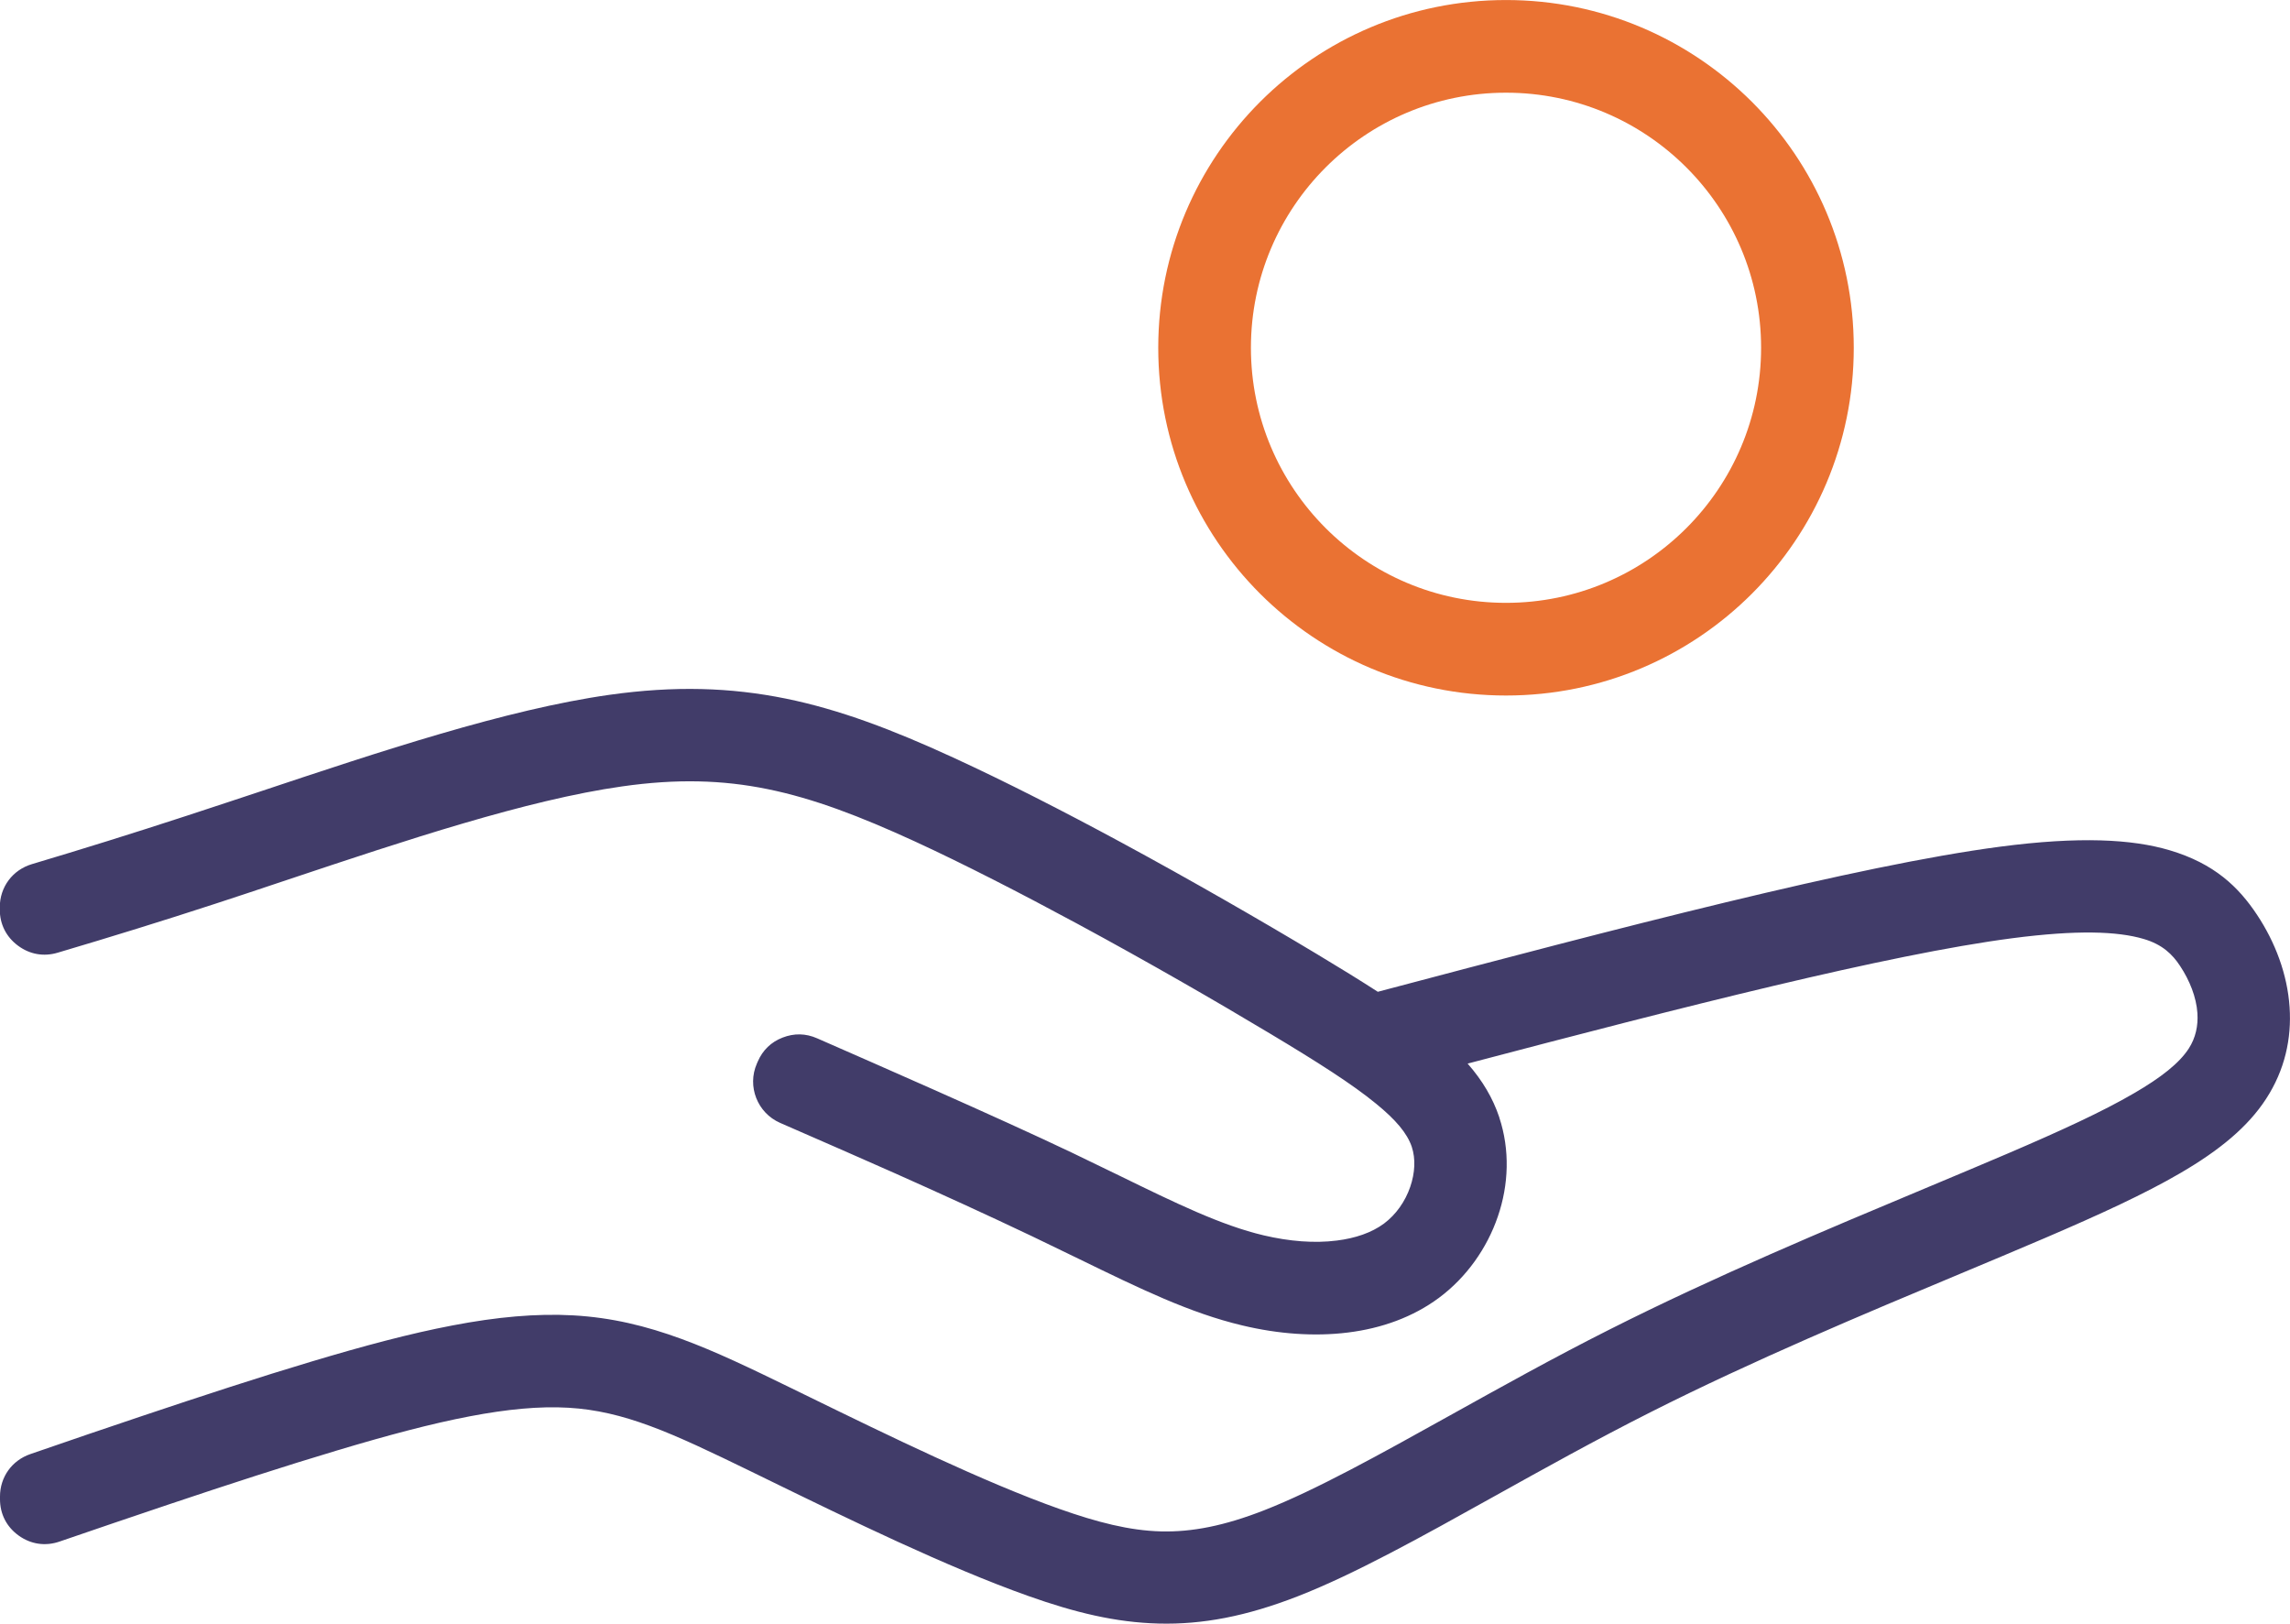 <?xml version="1.0" encoding="UTF-8"?> <svg xmlns="http://www.w3.org/2000/svg" xmlns:xlink="http://www.w3.org/1999/xlink" xmlns:xodm="http://www.corel.com/coreldraw/odm/2003" xml:space="preserve" width="30.515mm" height="21.637mm" version="1.1" style="shape-rendering:geometricPrecision; text-rendering:geometricPrecision; image-rendering:optimizeQuality; fill-rule:evenodd; clip-rule:evenodd" viewBox="0 0 229.82 162.95"> <defs> <style type="text/css"> .fil0 {fill:#413C69;fill-rule:nonzero} .fil1 {fill:#EA7233;fill-rule:nonzero} </style> </defs> <g id="Слой_x0020_1">  <path class="fil0" d="M138.29 99.53c24.15,-6.39 48.05,-12.67 62.45,-14.56 7.94,-1.04 13.23,-0.76 17,0.36 4.51,1.34 6.93,3.7 8.78,6.49 1.81,2.73 3.04,5.95 3.26,9.27 0.21,3.12 -0.47,6.29 -2.36,9.19 -1.81,2.79 -4.65,5.15 -8.62,7.46 -3.53,2.06 -8.05,4.14 -13.65,6.54 -2.84,1.22 -5.56,2.35 -8.44,3.56 -9.55,3.99 -20.79,8.7 -31.03,13.87 -5.55,2.8 -10.79,5.72 -15.68,8.44 -7.41,4.13 -14.06,7.83 -19.75,10.05 -5.18,2.02 -9.58,2.85 -13.96,2.74 -4.33,-0.11 -8.42,-1.11 -13.07,-2.76 -8.16,-2.89 -18.13,-7.76 -26.06,-11.63l-1.78 -0.87c-3.95,-1.92 -7.23,-3.5 -10.17,-4.58 -2.79,-1.03 -5.38,-1.66 -8.17,-1.82 -2.91,-0.17 -6.17,0.15 -9.89,0.86 -3.89,0.74 -8.29,1.92 -13.3,3.42 -5.25,1.57 -10.91,3.41 -16.78,5.38 -3.84,1.29 -7.51,2.54 -11.09,3.77 -1.42,0.49 -2.87,0.28 -4.09,-0.59 -1.23,-0.88 -1.89,-2.17 -1.89,-3.68l0 -0.24c0,-1.96 1.19,-3.63 3.05,-4.27 3.95,-1.36 7.73,-2.66 11.09,-3.78 6.22,-2.09 12.05,-3.99 17.07,-5.49 5.27,-1.58 9.94,-2.83 14.2,-3.64 4.43,-0.85 8.42,-1.22 12.14,-1.01 3.84,0.22 7.26,1.05 10.86,2.37 3.43,1.26 6.9,2.93 11.04,4.95l1.78 0.87c7.76,3.79 17.51,8.55 25.08,11.23 3.82,1.35 7.05,2.18 10.2,2.26 3.11,0.08 6.37,-0.56 10.36,-2.12 5.19,-2.03 11.55,-5.57 18.63,-9.51 5.04,-2.8 10.43,-5.81 16.01,-8.62 10.62,-5.36 21.99,-10.12 31.65,-14.16 3.1,-1.3 6.04,-2.53 8.37,-3.53 5.27,-2.26 9.48,-4.19 12.63,-6.03 2.72,-1.58 4.55,-3.02 5.5,-4.49 0.7,-1.08 0.95,-2.3 0.87,-3.53l0 -0.02c-0.11,-1.61 -0.77,-3.27 -1.74,-4.74 -0.77,-1.17 -1.78,-2.16 -3.66,-2.71 -2.61,-0.77 -6.67,-0.92 -13.19,-0.07 -12.47,1.63 -33.08,6.9 -54.65,12.58 1.49,1.7 2.53,3.46 3.18,5.4l0 0.02c1.07,3.23 0.95,6.74 -0.15,9.93 -1.08,3.17 -3.14,6.1 -5.91,8.16 -2.6,1.93 -5.74,3.06 -9.13,3.48 -3.36,0.42 -7.01,0.15 -10.6,-0.71 -5.27,-1.25 -10.23,-3.67 -16.47,-6.71 -1.43,-0.7 -2.94,-1.43 -4.61,-2.23 -4.62,-2.2 -9.21,-4.29 -13.78,-6.33 -2.92,-1.3 -7.08,-3.12 -11.53,-5.06 -2.28,-1 -3.33,-3.67 -2.33,-5.95l0.09 -0.21c0.5,-1.14 1.33,-1.95 2.49,-2.4 1.16,-0.45 2.32,-0.43 3.46,0.07 3.45,1.51 7.12,3.12 11.56,5.09 5.49,2.44 10.37,4.65 14.04,6.4 1.59,0.76 3.18,1.53 4.69,2.27 5.71,2.79 10.26,5.01 14.54,6.02 2.55,0.6 5.08,0.81 7.33,0.52 1.86,-0.23 3.5,-0.79 4.73,-1.7 1.22,-0.91 2.14,-2.23 2.64,-3.69 0.47,-1.37 0.56,-2.81 0.15,-4.03 -0.46,-1.35 -1.6,-2.7 -3.56,-4.3 -2.42,-1.99 -5.95,-4.23 -10.69,-7.07 -5.35,-3.21 -12.23,-7.18 -19.32,-11.01 -5.67,-3.06 -11.35,-5.98 -16.3,-8.26 -5.47,-2.51 -10.15,-4.31 -14.79,-5.25 -4.51,-0.92 -9.11,-1.05 -14.58,-0.27 -9.56,1.35 -21.82,5.44 -33.52,9.35 -2.89,0.97 -5.69,1.9 -7.29,2.42 -5.26,1.72 -10.54,3.35 -15.84,4.92 -1.41,0.42 -2.81,0.17 -3.99,-0.71 -1.18,-0.88 -1.82,-2.15 -1.82,-3.62l0 -0.23c0,-2.03 1.28,-3.75 3.23,-4.33 4.89,-1.46 10.02,-3.05 15.55,-4.86 3.15,-1.03 5.21,-1.72 7.21,-2.38 12.11,-4.04 24.81,-8.28 35.19,-9.75 6.54,-0.92 12.14,-0.75 17.71,0.38 5.43,1.11 10.71,3.12 16.78,5.91 5.31,2.44 11.15,5.43 16.85,8.51 7.08,3.83 14.12,7.89 19.68,11.23 2.27,1.36 4.29,2.61 6.09,3.77z"></path> <path class="fil1" d="M151.14 0c9.64,0 18.36,3.91 24.68,10.22 6.32,6.32 10.22,15.04 10.22,24.68 0,9.64 -3.91,18.36 -10.22,24.68 -6.32,6.32 -15.04,10.22 -24.68,10.22 -9.64,0 -18.36,-3.91 -24.68,-10.22 -6.32,-6.32 -10.22,-15.04 -10.22,-24.68 0,-9.64 3.91,-18.36 10.22,-24.68 6.32,-6.32 15.04,-10.22 24.68,-10.22zm18.1 16.8c-4.63,-4.63 -11.03,-7.5 -18.1,-7.5 -7.07,0 -13.47,2.87 -18.1,7.5 -4.63,4.63 -7.5,11.03 -7.5,18.1 0,7.07 2.87,13.47 7.5,18.1 4.63,4.63 11.03,7.5 18.1,7.5 7.07,0 13.47,-2.87 18.1,-7.5 4.63,-4.63 7.5,-11.03 7.5,-18.1 0,-7.07 -2.87,-13.47 -7.5,-18.1z"></path> </g> </svg> 